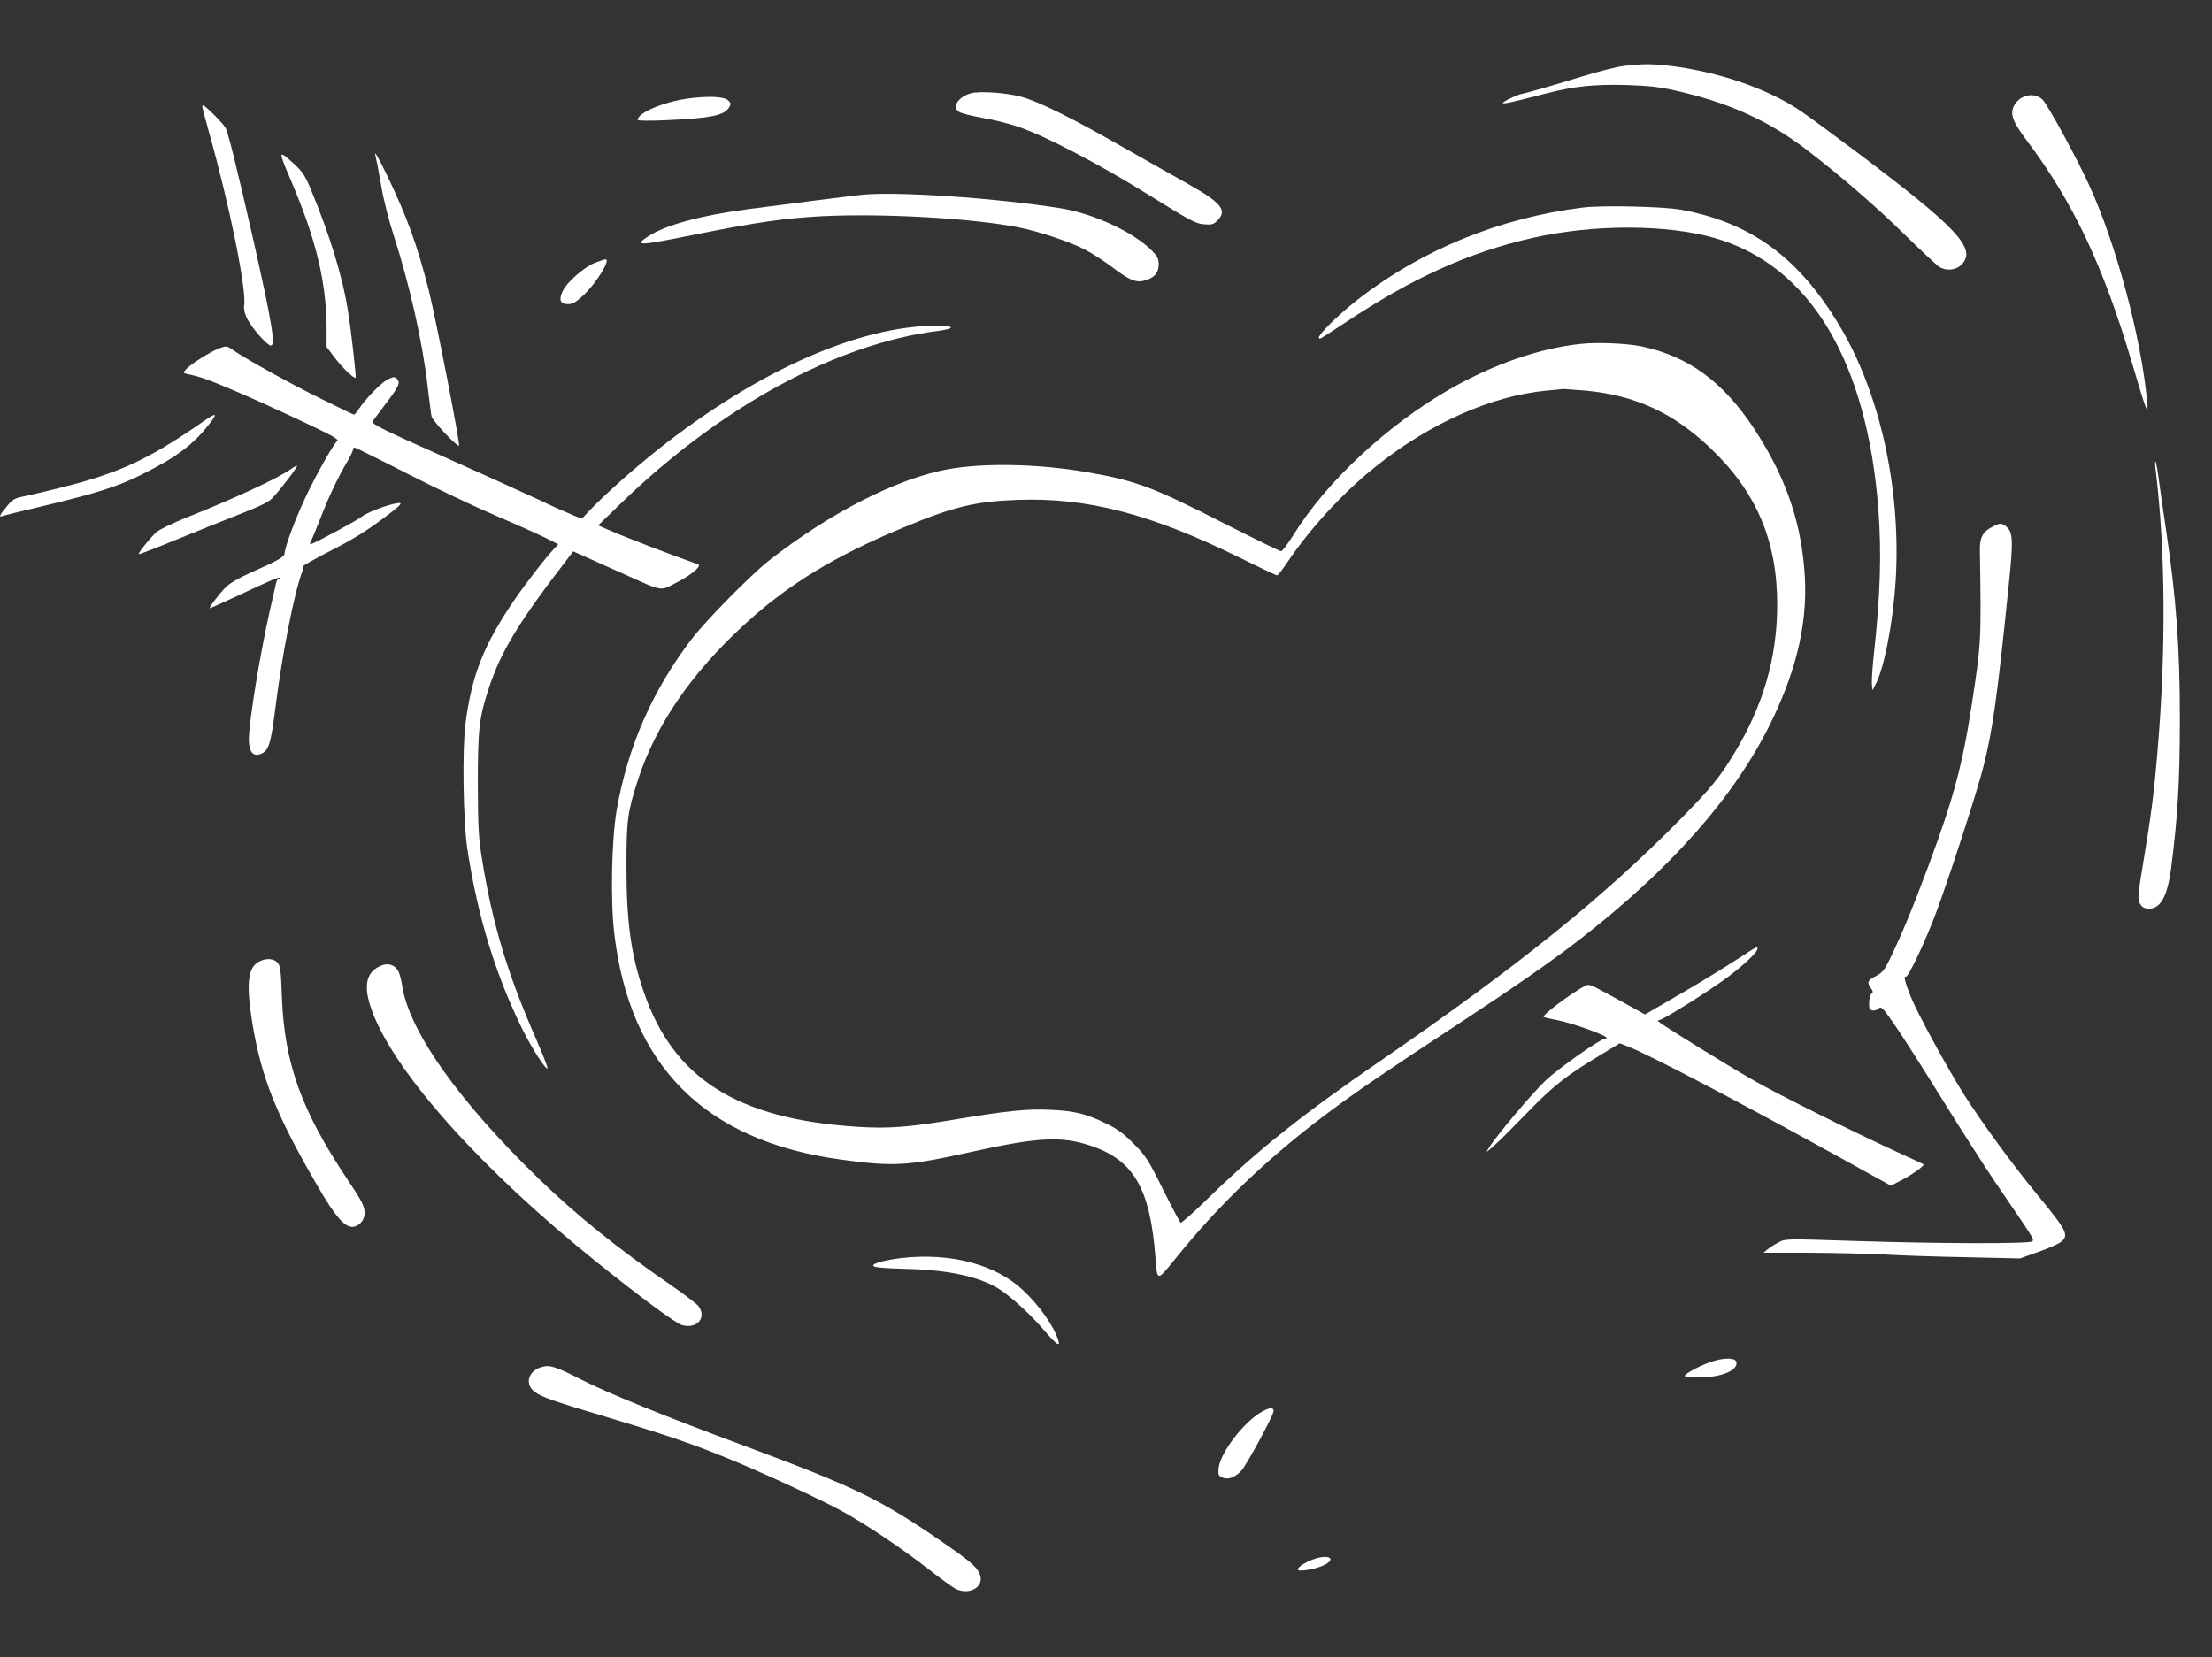 <?xml version="1.0" standalone="no"?>
<!DOCTYPE svg PUBLIC "-//W3C//DTD SVG 20010904//EN"
 "http://www.w3.org/TR/2001/REC-SVG-20010904/DTD/svg10.dtd">
<svg version="1.0" xmlns="http://www.w3.org/2000/svg"
 width="1280pt" height="959pt" viewBox="0 0 1280 959"
 preserveAspectRatio="xMidYMid meet">
<rect x="0" y="0" width="1280" height="959" fill="#333333" stroke="none"/>
<g transform="translate(0,959) scale(0.1,-0.1)"
fill="#ffffff" stroke="none">
<path d="M9400 9209 c-41 -5 -154 -33 -250 -63 -165 -51 -316 -94 -351 -101
-28 -6 -113 -49 -102 -52 10 -4 55 6 245 55 167 43 280 55 470 50 126 -4 190
-11 278 -31 311 -69 547 -176 770 -348 195 -150 390 -319 560 -485 96 -94 186
-178 200 -187 40 -27 97 -22 131 12 90 91 -24 213 -618 659 -133 100 -276 205
-318 233 -193 129 -478 226 -760 259 -102 11 -148 11 -255 -1z"/>
<path d="M5621 9051 c-76 -20 -116 -81 -70 -109 12 -8 72 -23 133 -34 61 -10
154 -33 206 -51 150 -49 470 -216 759 -396 238 -148 269 -165 317 -169 46 -4
56 -1 78 21 60 60 25 103 -172 214 -75 42 -247 139 -382 216 -289 165 -476
258 -580 287 -83 23 -236 34 -289 21z"/>
<path d="M11698 9024 c-15 -8 -35 -28 -43 -45 -25 -48 -10 -91 70 -198 273
-362 446 -729 615 -1301 82 -278 94 -309 84 -205 -36 368 -178 898 -330 1233
-75 166 -249 484 -277 508 -33 28 -78 31 -119 8z"/>
<path d="M3975 9019 c-141 -21 -284 -82 -285 -123 0 -5 66 -6 158 -2 271 12
346 28 373 78 10 18 8 24 -11 40 -25 20 -124 23 -235 7z"/>
<path d="M1170 8973 c0 -3 18 -71 40 -151 118 -418 217 -907 203 -999 -3 -21
2 -47 16 -75 26 -54 117 -158 138 -158 29 0 6 137 -103 620 -92 403 -143 609
-158 639 -13 25 -119 131 -130 131 -3 0 -6 -3 -6 -7z"/>
<path d="M1683 8547 c147 -344 207 -593 207 -869 l0 -96 46 -61 c43 -57 113
-125 122 -117 4 5 -25 264 -44 384 -32 204 -106 443 -219 715 -30 71 -47 96
-92 137 -95 87 -95 83 -20 -93z"/>
<path d="M2174 8683 c3 -10 17 -83 31 -163 14 -86 45 -206 74 -295 90 -278
167 -617 196 -875 10 -80 19 -156 22 -169 4 -24 141 -171 159 -171 10 0 -134
736 -175 900 -68 267 -125 422 -240 663 -56 115 -81 157 -67 110z"/>
<path d="M4990 8463 c-45 -4 -469 -58 -665 -84 -271 -36 -472 -91 -573 -156
-89 -58 -58 -57 282 12 346 69 511 93 727 104 354 17 866 -12 1134 -65 114
-23 287 -80 377 -125 42 -21 118 -70 169 -109 99 -75 137 -89 192 -71 49 16
72 45 72 91 0 31 -8 47 -35 75 -106 110 -340 219 -534 250 -380 60 -947 98
-1146 78z"/>
<path d="M9160 8389 c-483 -60 -933 -244 -1305 -534 -138 -108 -267 -243 -210
-222 8 4 67 42 132 85 394 263 725 413 1095 496 352 79 771 78 1048 -1 552
-157 885 -711 950 -1578 18 -251 11 -485 -26 -825 -9 -80 -14 -161 -12 -180
l3 -35 17 32 c51 93 103 362 118 610 31 527 -92 1080 -327 1471 -235 392 -510
593 -914 668 -100 19 -458 27 -569 13z"/>
<path d="M3442 8069 c-61 -24 -162 -112 -186 -164 -24 -50 -14 -75 30 -75 29
0 45 10 90 51 77 73 161 211 127 208 -5 0 -32 -9 -61 -20z"/>
<path d="M5290 7698 c-498 -51 -1128 -383 -1701 -894 -63 -56 -138 -127 -168
-159 l-54 -57 -46 18 c-25 10 -127 55 -226 102 -99 46 -322 147 -495 224 -389
173 -453 205 -444 220 4 6 38 51 75 100 77 101 88 124 66 145 -12 13 -18 13
-48 0 -36 -15 -127 -107 -169 -169 -14 -21 -28 -38 -31 -38 -3 0 -86 40 -185
89 -178 87 -430 227 -511 282 -40 28 -42 28 -82 14 -48 -17 -168 -92 -195
-123 -18 -21 -18 -21 10 -27 71 -15 117 -31 268 -95 176 -75 523 -236 575
-268 18 -11 29 -21 24 -23 -16 -7 -113 -177 -178 -312 -61 -127 -125 -296
-128 -339 -2 -22 -32 -39 -198 -113 -63 -28 -119 -60 -141 -82 -38 -37 -103
-123 -94 -123 4 0 75 32 159 71 201 94 239 111 245 104 3 -3 1 -5 -5 -5 -6 0
-13 -12 -16 -27 -4 -16 -19 -86 -36 -158 -57 -254 -121 -645 -121 -745 0 -70
24 -100 67 -84 48 17 60 55 88 278 38 301 108 658 154 778 5 14 8 28 5 31 -3
2 58 37 135 77 161 82 230 125 354 219 60 44 83 67 72 69 -30 6 -181 -47 -218
-76 -32 -25 -286 -162 -301 -162 -3 0 -2 8 3 18 6 9 31 71 57 137 49 126 101
235 155 326 17 30 32 60 32 67 0 6 4 12 8 12 5 0 145 -69 311 -154 167 -85
395 -193 508 -241 113 -48 240 -105 283 -126 l77 -39 -21 -23 c-46 -47 -169
-206 -231 -297 -178 -260 -247 -435 -284 -714 -20 -151 -14 -564 10 -726 60
-397 165 -738 326 -1061 51 -101 132 -227 138 -211 2 6 -29 84 -68 174 -163
371 -252 666 -312 1044 -19 120 -22 178 -23 429 0 319 8 385 66 559 71 212
171 376 460 751 l26 34 74 -33 c41 -18 139 -63 219 -98 231 -104 207 -100 304
-50 88 45 150 98 125 106 -145 51 -415 154 -531 205 l-47 20 127 123 c580 563
1251 929 1842 1003 76 10 97 24 40 27 -93 4 -107 4 -180 -4z"/>
<path d="M9150 7600 c-241 -25 -506 -117 -760 -262 -365 -210 -714 -535 -906
-845 -32 -51 -64 -93 -71 -93 -8 0 -154 72 -326 159 -421 215 -515 250 -807
300 -273 46 -580 53 -790 16 -294 -52 -689 -253 -1045 -533 -102 -81 -360
-343 -440 -447 -229 -299 -371 -622 -436 -990 -30 -173 -37 -519 -15 -713 89
-768 522 -1203 1306 -1312 312 -43 390 -39 772 46 376 83 512 90 680 33 248
-83 343 -246 374 -644 11 -143 7 -143 116 -9 250 311 533 582 879 841 159 119
338 242 744 508 334 219 545 366 710 493 530 410 900 828 1111 1257 159 325
221 610 194 901 -26 292 -116 539 -293 808 -178 268 -378 414 -647 471 -85 18
-256 25 -350 15z m17 -270 c292 -26 514 -127 731 -334 267 -255 387 -538 386
-911 -1 -303 -82 -581 -248 -854 -86 -142 -135 -201 -310 -380 -449 -456 -944
-855 -1746 -1406 -440 -302 -705 -514 -977 -778 -89 -87 -166 -156 -171 -153
-5 3 -51 90 -102 192 -86 174 -98 192 -169 264 -59 60 -94 86 -161 118 -113
56 -183 73 -320 79 -133 6 -242 -4 -530 -52 -293 -49 -405 -58 -592 -46 -692
45 -1062 279 -1233 781 -74 216 -100 405 -100 725 0 269 6 313 66 500 104 320
308 617 617 901 254 233 520 395 922 562 288 120 413 150 660 159 402 14 769
-81 1283 -334 115 -57 213 -103 217 -103 5 0 32 35 61 78 131 195 324 404 511
553 313 250 666 407 984 438 49 4 94 9 99 10 6 0 60 -4 122 -9z"/>
<path d="M1174 7149 c-319 -221 -487 -298 -829 -383 -77 -19 -169 -41 -203
-48 -57 -11 -68 -17 -103 -59 -41 -49 -48 -65 -26 -56 7 3 120 31 251 62 294
70 419 110 555 178 209 104 306 178 405 310 36 48 22 47 -50 -4z"/>
<path d="M12474 6870 c57 -467 61 -1050 10 -1635 -19 -232 -36 -361 -80 -626
-32 -192 -35 -220 -23 -245 10 -20 23 -30 43 -32 75 -9 118 64 140 238 37 287
50 495 50 850 1 419 -21 713 -83 1125 -11 72 -27 184 -36 249 -8 66 -18 122
-22 125 -3 3 -3 -19 1 -49z"/>
<path d="M1680 6873 c-74 -52 -319 -166 -600 -278 -80 -32 -158 -70 -174 -84
-36 -32 -108 -122 -103 -128 3 -2 96 34 208 80 112 46 278 112 368 148 115 44
174 73 195 94 39 39 150 184 145 189 -2 2 -20 -7 -39 -21z"/>
<path d="M11531 6542 c-58 -29 -76 -63 -74 -140 8 -528 8 -528 -47 -889 -53
-348 -107 -548 -252 -937 -89 -239 -154 -396 -222 -536 -31 -64 -42 -78 -81
-99 -49 -26 -53 -35 -29 -70 13 -18 14 -25 4 -31 -7 -5 -14 -28 -14 -52 -1
-37 2 -43 20 -46 12 -2 28 4 36 12 13 13 23 3 80 -78 36 -50 159 -242 273
-426 114 -184 259 -411 323 -505 227 -333 224 -327 212 -339 -15 -15 -525 -14
-1026 2 -398 13 -402 13 -440 -7 -22 -11 -50 -29 -64 -40 l-25 -21 260 0 c143
-1 339 -5 435 -10 96 -6 313 -13 482 -16 l307 -7 106 38 c58 20 116 46 130 57
50 39 36 65 -136 274 -141 171 -323 420 -425 581 -94 149 -270 471 -307 564
-32 80 -43 124 -30 116 14 -9 120 217 181 383 81 221 231 683 268 828 54 210
82 410 148 1058 27 258 24 305 -15 337 -27 21 -36 21 -78 -1z"/>
<path d="M10074 4052 c-113 -73 -253 -159 -422 -256 l-133 -77 -107 59 c-184
102 -204 112 -222 112 -31 0 -271 -173 -257 -186 2 -2 30 -9 63 -15 104 -18
345 -107 295 -109 -28 0 -269 -170 -347 -243 -76 -72 -283 -317 -327 -388 -21
-33 -20 -33 31 13 29 25 114 111 191 190 147 152 224 213 415 328 l119 72 46
-18 c112 -42 634 -315 1219 -638 l304 -168 61 32 c63 32 136 85 127 92 -3 2
-77 37 -165 77 -265 122 -671 325 -815 407 -151 86 -547 331 -554 343 -3 4 0
8 7 8 20 0 297 174 400 252 94 71 167 141 167 161 0 15 -1 14 -96 -48z"/>
<path d="M1498 4024 c-64 -34 -74 -127 -39 -348 53 -324 138 -537 385 -961 96
-164 148 -225 194 -225 38 0 72 37 72 79 0 40 -15 69 -100 196 -267 400 -364
670 -379 1057 -5 153 -9 179 -25 197 -23 25 -68 27 -108 5z"/>
<path d="M2182 3990 c-70 -43 -78 -126 -24 -265 141 -360 636 -910 1297 -1441
249 -200 457 -354 492 -363 87 -24 145 45 94 111 -11 13 -77 64 -148 113 -317
218 -553 408 -777 625 -457 443 -742 843 -787 1105 -6 39 -16 79 -22 90 -25
48 -71 57 -125 25z"/>
<path d="M5215 2309 c-78 -9 -153 -27 -161 -40 -8 -13 30 -18 206 -23 225 -6
400 -44 510 -109 67 -39 191 -151 266 -239 76 -89 101 -107 88 -65 -25 81
-108 200 -203 289 -159 151 -422 220 -706 187z"/>
<path d="M9909 1711 c-63 -20 -159 -70 -159 -83 0 -10 24 -12 105 -9 116 4
202 43 193 88 -5 25 -68 27 -139 4z"/>
<path d="M3136 1679 c-79 -22 -102 -98 -42 -144 41 -31 101 -52 466 -161 309
-93 460 -145 675 -234 198 -82 522 -232 640 -297 135 -74 354 -221 500 -336
67 -52 135 -102 152 -111 87 -44 178 16 139 92 -21 40 -62 74 -222 184 -357
245 -497 312 -1149 555 -447 166 -779 301 -930 378 -149 76 -183 87 -229 74z"/>
<path d="M7289 1412 c-102 -65 -227 -232 -237 -317 -4 -40 -2 -45 21 -56 32
-15 73 0 110 39 30 32 187 322 187 346 0 24 -30 20 -81 -12z"/>
<path d="M7598 565 c-46 -17 -88 -44 -88 -58 0 -15 93 -1 145 22 86 38 35 70
-57 36z"/>
</g>
</svg>
